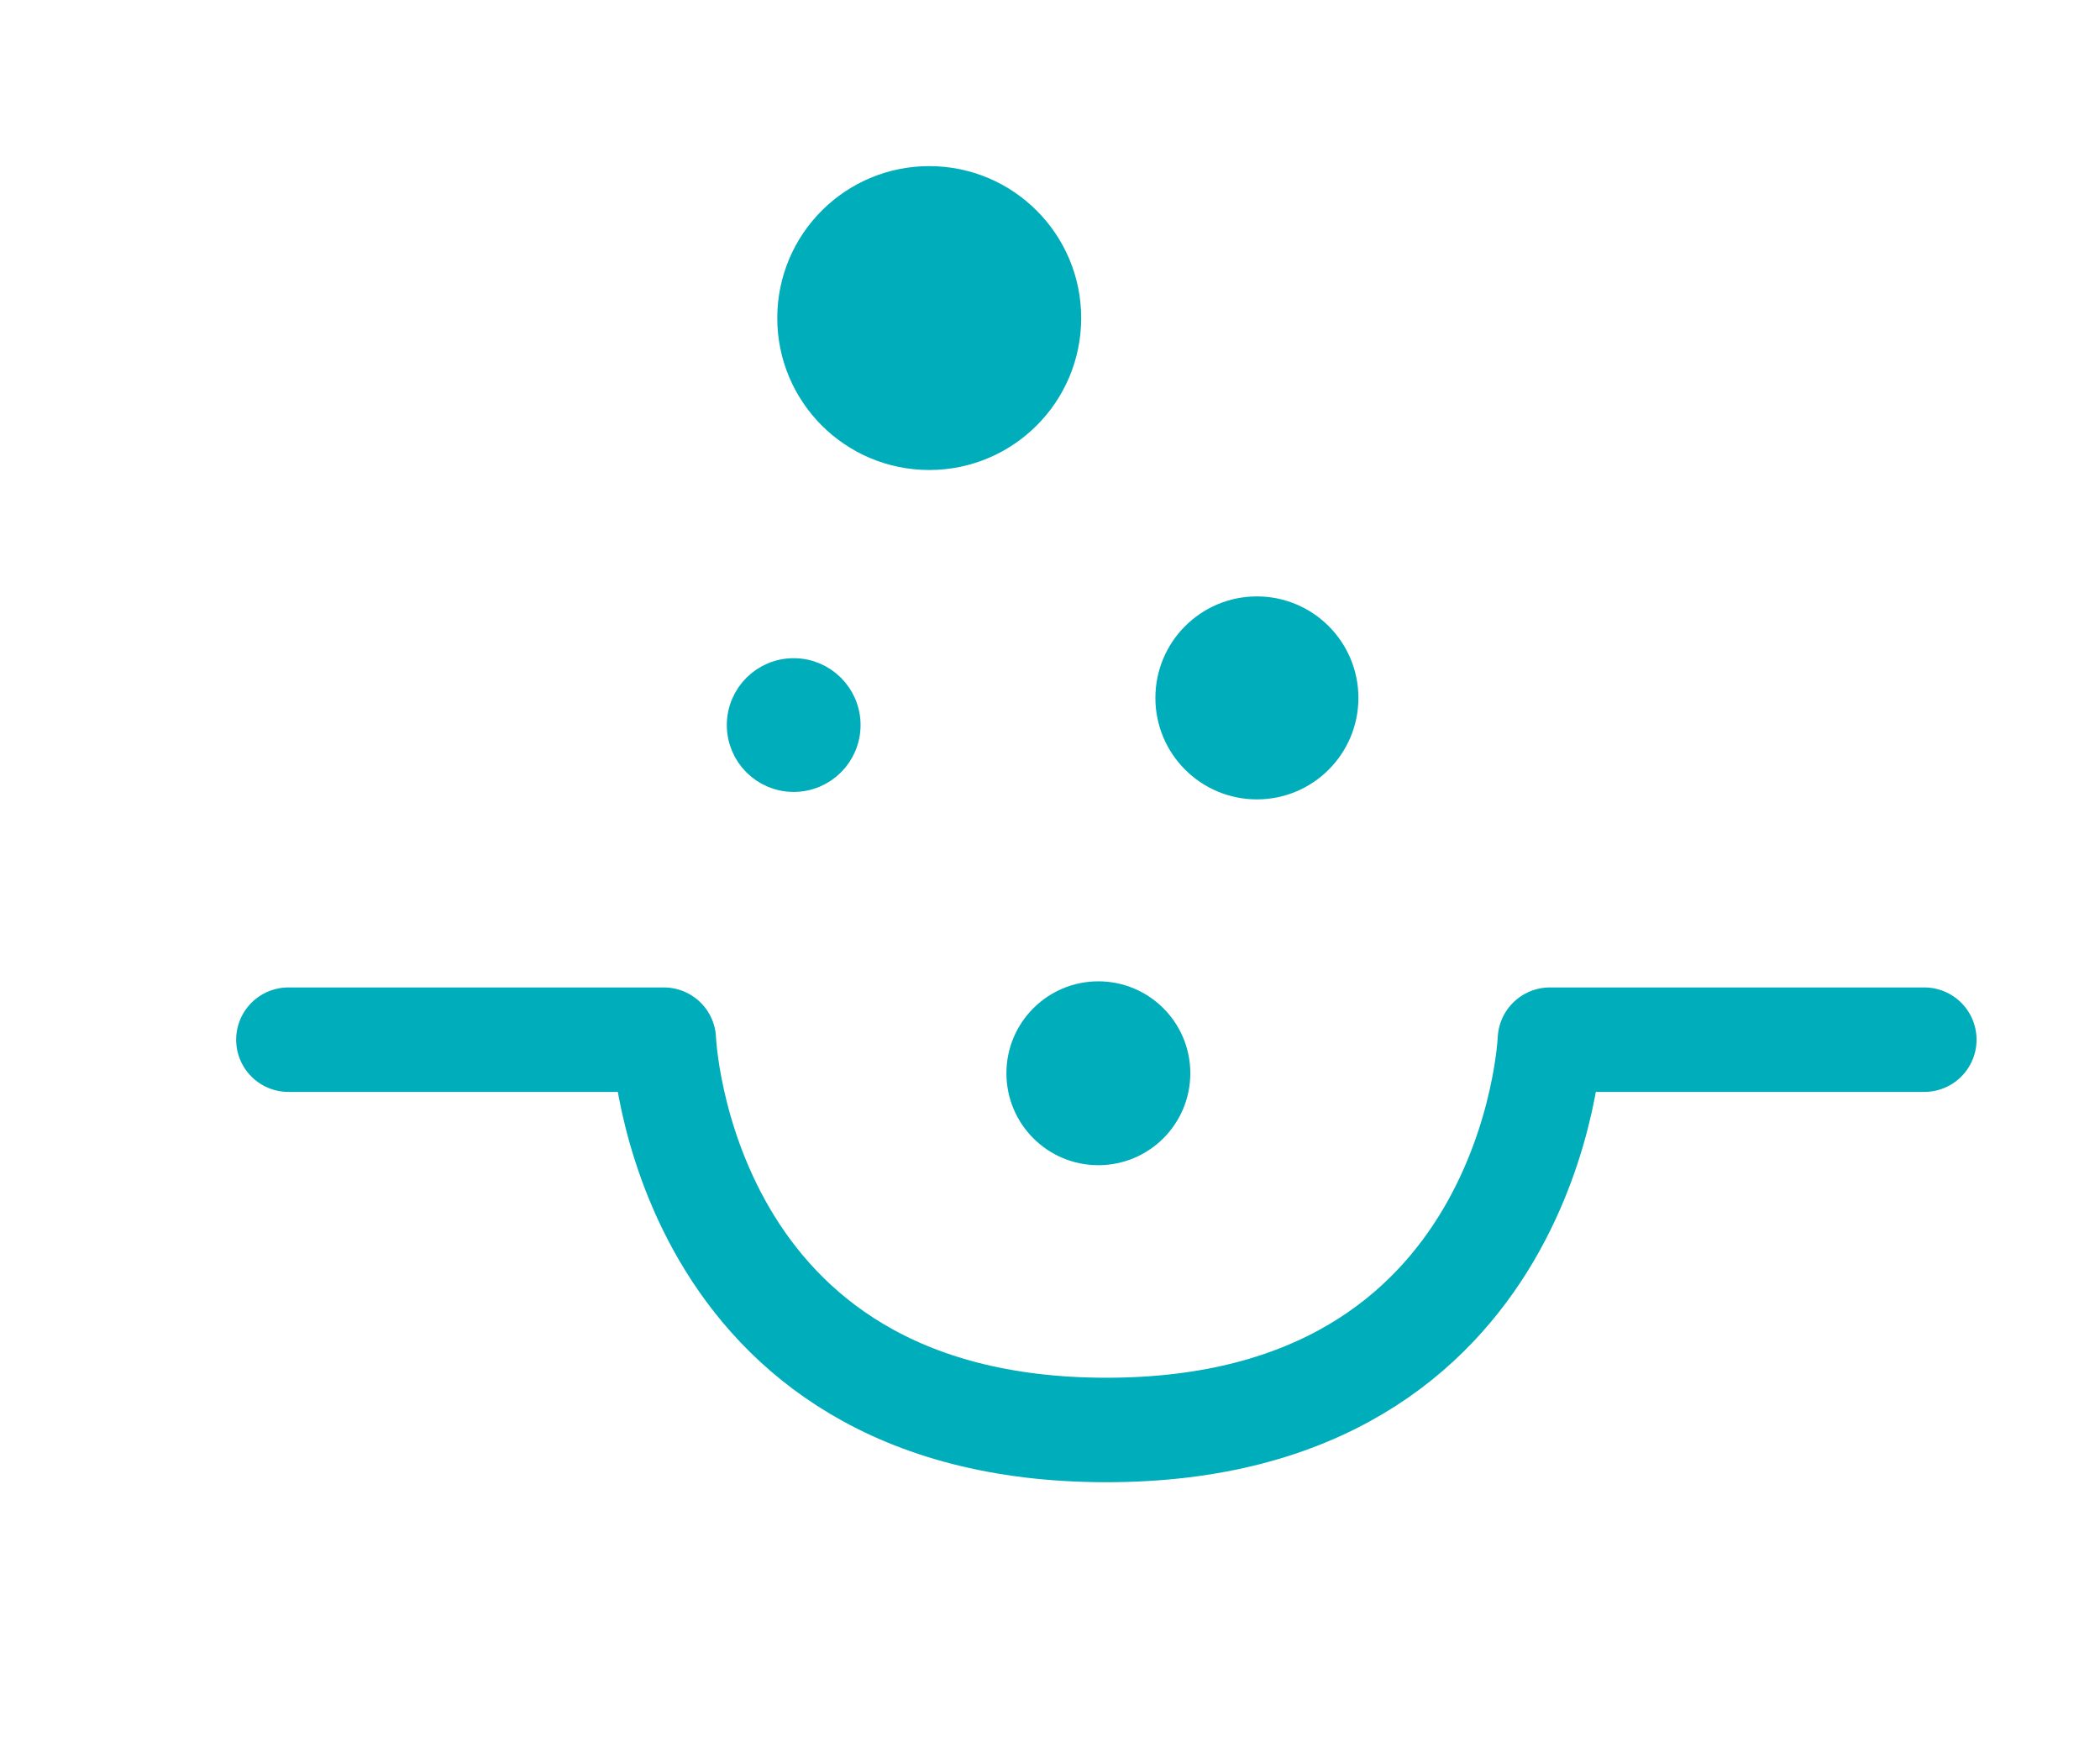 <svg xmlns="http://www.w3.org/2000/svg" viewBox="0 0 140.68 117.71"><defs><style>.cls-1{fill:none;stroke-width:7px;}.cls-1,.cls-2,.cls-3{stroke:#00adbb;stroke-linecap:round;stroke-linejoin:round;}.cls-2,.cls-3{fill:#00adbb;}.cls-2{stroke-width:2px;}.cls-3{stroke-width:2.5px;}</style></defs><g id="New_Icons" data-name="New Icons"><path class="cls-1" d="M19.32,69.66H44.47s1,26.15,29.65,26.15,29.71-26.15,29.71-26.15h25.08"/><circle class="cls-2" cx="53.17" cy="48.58" r="3.48"/><circle class="cls-2" cx="84.2" cy="46.76" r="5.8"/><circle class="cls-3" cx="62.25" cy="21.31" r="8.93"/><circle class="cls-2" cx="73.58" cy="71.91" r="5.16"/></g></svg>